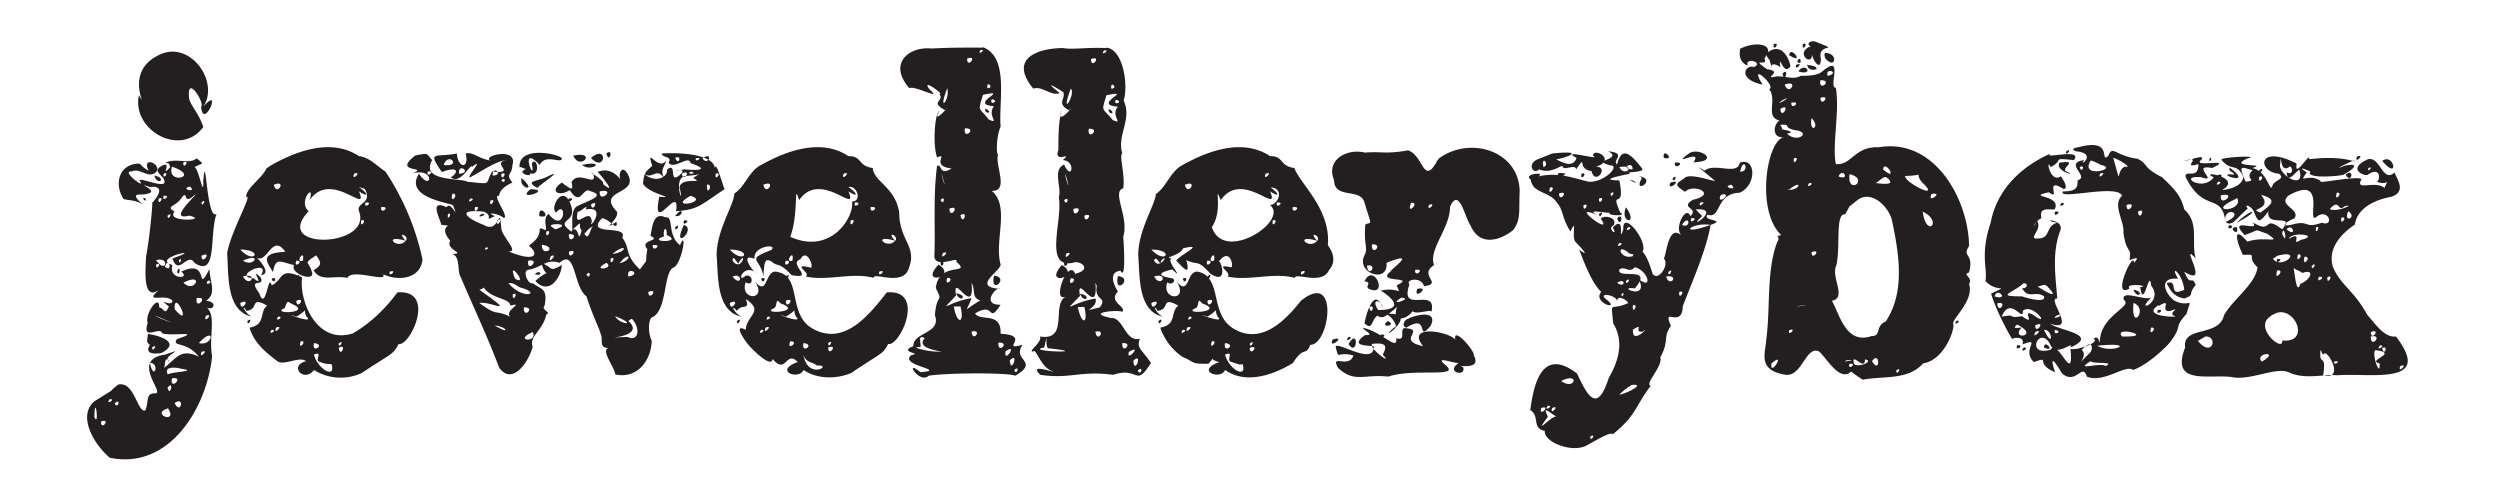 <svg xmlns="http://www.w3.org/2000/svg" width="566.9" height="113.4" fill="#231f20"><path d="M47.2 63.6c-1.2 1.4 1.6.5 0 0zm-.5 8c-.8 2.1 2-.7 0 0zm-1-13.6c0 2.4 2.6-1.3 0 0zm0-12.1c0 1.5 1.4-1.2 0 0zm0 33.9c-.8 2 2-.8 0 0zm-.6-2c3.3.8 3.8-4.2 0 0zm-.5-10.2c-.5 3 3-.5 0 0zm-1.5-25.3c-2.5.5 1.7 1.6 0 0zm-1.5 21.8c2.5 2.6 4.9-2.5 0 0zm0-27.3c-.3 2 1.7-.6 0 0zm-1 22.2c0 1.6 1-1 0 0zm0 3c-1.2.1.6-2.5 0 0zm-1 29.4c1.4 2.9 2.4-1.7 0 0zm0-21.3c4.3 5-.2-5 0 0zM39 85.8c-.6 3 3-.5 0 0zm0-48c-1.4 4.2 6.8 2.3 0 0zm-1 11.1c0 1.6 1.5-1.2 0 0zm0 39c.5 2.4 1.6-1.9 0 0zm0-3c1.6-.7 7-.7 3-1.3.2 0-4-1-3 1.2zm-.6-24.4c1.9 1.5.8-2.6 0 0zM41.1 45c-1.5 2-3.6 1.7-1.5 3-2.3 2.5 8.1 2 3.3.9-5.6 1.4 3.4-6.2 1-4.5-2.5 2.3-1.2-1.8-2.8.6zm-4-5.6c-.2 1.7 1.5-.7 0 0zm0 5c-.6 1.7 2-.2 0 0zm1 48.2c-4.2 1.3 2.4 3.7 0 0zM36 45c-.4 2.1 1.6-.6 0 0zM35.4 60c-.1 1.7 1.6-.7 0 0zm0-1c2.3 3.3 3.2-.9 0 0zm1 13.2c7 2.8-5-2.3 0 0zM35 39.8c3 .6.7 2.5 0 0zm-.5 39c0 1.5 1.5-1.2 0 0zm-.5 3.5c.9 4.4 2.3-.1 0 0zm-.5-6.6c3.1.5 7.4 2 3.2 4.3-1.8.4-4 .2-2.7-1.8-1.1-.6-.4-1.6-.5-2.5zM33 45c.5 1.3-1.4-.5 0 0zm3-32.5c7-3.6 13.9 6 10.1 11.7 4.5-5.2 0 5.6-.5 0 1-.6-3.4-7.8-2.7-1.8.3 1.5 2.2 3.3 3.2 6.4-5.1 7-16.3.7-14.6-7.2 2.6 4.2-3.9-5.1 4.5-9.1zm-10 79c.8 1.5 1.5-1.5 0 0zm-1.1-1c-1.2 1.5 1.6 0 0 0zm-2 5.1c0 2.3 2.4-.9 0 0zm-1.5-1c1.2 2.5.1-5.9 0 0zm16.1-57.7c2.6-1.2 5.3.5 7.1-1 1.8 1.5 1.5.9-.5 2 1 .3 2.1 7.4 2 3.2.6-8 .7 9.1 3 7.4-1.7 4.8.3 14.6-5 11.1-1.6-2.6-3.6 3.2-5-1 8.2-2.8-5.2-.1 0 1.5-1 3.4 4.3 3.2 2 1.5 6.7-3.2 3.1 5.6 6.4-.6.1 3.1 1.7 5.6-.8 7.2 3 .2 1.6 3-.6 1 3.4 1.6 1.1 6.8 2 11.6-1.2 11.6-9.6 25.8-23.2 23-3.6-3-7.4-9.5-3.5-12.8 6.4-4 2.1-1.2 5.4-3.8 3.7-.8 4.3 6.3 6.1 5.9 1-2-.1-4 2.4-3.9 2-.2-5.8-7.7 2.2-8.8 5.6-2-1.4.7 1 1.5-2-1.8 0 3-3 2.5 4-1.7 4.6-6 9.6-3.5-2.9-3.7-6.2-2.1-5-4 6.1-2-1.2-.6-3.3-1.3-.5-1.8-4.7 2-3.3-2.4-.8-1.9 2.7-6.8 2.6-3.5 1.2.2 1.2 2 2.2-.2-3-2.4.7.4.8-1.3-1.4-1.8-6.8.8-3-2.5-4 2.9-3-5.3-3-7.4.8-4 1.6-12.5 1.4-12.3 1.6-1.7 2.8-4-.5-3.6-3.9-1.2 2.4.9-.5 1.5-1.3.6-4.7-.7-1 2.6-1.7-1.3-3.7-1-4.5-1.4-2.2-3.4-1-8 3.6-8 .7.5.5.7 2.1 1.6-1.7-3.4 2.9-1.6 1.8.2-1.8 1.9-3.7-1-5.7 0-2.5-.2 3.7 4.4 1.8 2 .5-.7 7 2.5 5.5-.4-1-1.3-2.4-1.9-.2-3 2.2-1-.7 3 1.7.4l-.3-.8-.8-.2M92 54.6c-5.5-1.6-1.9 2.2 0 0 1-1.1-2.3-2.4 0 0zm-3.6 7c-.5 1.6 2-.6 0 0zm-2-14.6c-.1 1.9 2.4-.4 0 0zm-.5-7.1c2 2.1-2.6-1.9 0 0zm-3 6c-.6 1.7 2-.1 0 0zm-1 4.1c-.3 2.2 1.6-.6 0 0zm-1.6-10.6c-.7 2 2-.8 0 0zm-3.5 39.5c.4 2.5 2-1.3 0 0zm0-1c0 1.5 1.5-1.2 0 0zm-5.6 2.5c.7 3.2 5 5.7 4 2.2-.8-.1-1.6 0-3-.7-.6-.6 1-2.3-1-1.5zm0-2.6c-.6 2.6 2.8.3 0 0zm10.2-35.4c2.4 1.8 2 2.3 0 1 2.4 5.7-6.3-5.1-11.2 2 1.4-4.3-2.8.3-.2 2.5-8.6 9 14.6 8.2 11.4 0-.7-2 3.2-1.7 1.3-5.1h-.1zm-13.2 35c-.8 2.4 1.7-.3 0 0zm.5-18.3c.5-3-2 .7 0 0zm-1.5 3.6c1.5-1.3 0 1.6 0 0zm0-3.6c-.8 2 2 0 0 0zm0 9.1c0 2.3 2.4-1 0 0zm0 3.6c-4.2-1.4 4.5 2 2.3 0-1-2 .8-1.8-2.3 0zm-2.5-2c-3.8 1.5 6 1.3 1.9-.7-1.5-.6-1.2-1.3-2 .6zm-1.6 2c-1.1 1.5 1.6 0 0 0zm-.5 2.5c-.8 2 2-.8 0 0zm-.5-32.4c.6 2.8 3.1-1.3 0 0zm-.5 21.3c1.5-.8.5 1.7 0 0zm0 11.6c-1.1 1.5 1.6 0 0 0zm-5.5-2c1.5-1.2 0 1.6 0 0zm-1-10.1c1.6 2.8 3.5-1 0 0zm0-3.6c2.4 1.7 4.5-2 0 0zm-.6 9.6c0 2.4 2.7-1.3 0 0zm0-12.1c3.2 3.5 5.3 0 0 0zm7.1-19.2c6.1-3.4 13.7-6 19.8-2 2.5.3 4.2 2.4 6 3.5a58 58 0 0 1 8.4 19.9c-.4 4.5-5.5 5-8.9 3.4 1 2-7-1.4-8.1.8-3.3-.6-6 1-7.7-1.7 1.7-1.1 2-1.5.6-3.4-3.2 2.1-1.6 1.3-1 3.7 1 2.5-5.1.5-4-1.5-3-.6-4.2-2-4.8 1.6-1.2-2.1-3.4-4.3 2.8-4.6-3-4.3-4.1 2.8-6.5 1.3-.2-.2 3.8 3.6 1 4 2.3-4-6.8.4-1.7.7 2.9 2.4-1.2-2.9 1.6-.2 1.1 2.4-3.1-.2-.3 3.6 1.5 4.5 2-4.9 2.8-1.8 2.7-1.2 1.6-4.3 6.9-1.8-.7 5.5 3.4 15.3 11.5 12.7 4-2.3 7.5-5.7 10.1-9.3 9-.7 2.9 12.3.3 11.7-1.3 2.5-1.5 2-8.4 6.6a11.4 11.4 0 0 1-10.8-.7c-2.3 3-5.8-1-1.8-2-1.5-1.2-5 1.1-6.5 0-2.7-2-5.4-4.3-6.3-7.6 3.8-.7 2.1-3.6 4-5-4.1-2.2-1.7.8-4.7 1.2-1.2-2-.6.5 1.2 1.3-6-1.3-5.2-9.9-5.6-14.3.7-4.8 6-13.8 4.3-12.8 0-2.1 3.7-4.3 4.6-6.5l1.2-.8m100.7 2c-.4 2.1 1.7-.6 0 0zm-2 2.5c-.1 3.1 1.6-.4 0 0zm-1-6c1.3 2 2.6-1.7 0 0zm-1.5 0c-.4 1.2 2-.4 0 0zm-1 3c-1.8.6 1.6.7 0 0zM155.1 50c2-.3-.6 1.7 0 0zm1.5-5.6c-5.7 3.2 4.6 1.4 0 0zm-2-5c.4 2.2 2.4-1.3 0 0zm.5 11.6c3 1-3 6.2 0 0zm.5-11.1c-3.4.2-.2 8-1.5 2.6.3-2.5 6-.7 3.1-2.1 1.8-1.6 3.3-.9-1.6-.5zm-2.5 11.6c1.5-1.2 0 1.6 0 0zm0-2.5c2-2.7 2 .3 0 0zm0-13.2c.8 2 1.7-.8 0 0zm-2.5 17.8c-4.3 1.4 4.7 1.5.6-.3 0-2.6-1-1-.6.3zm-2.6 2c-.1 1.9 2.5-.4 0 0zm-1 10.6c.1 2.3 2.5-1 0 0zm3-31.4c8-.4 12.8 1.3 12 4 .2-3.2 1.4 1.8 2.3 4.1-5.7 3.8-6 4.6-11 5 1-6.8-5.7 6-3.8-3.3 4.4.4-2.5-.6-3.7-3 .3-2.3.3-2.4 2.1-4-1.5-4.7 1.3 1.4 3.2-1.2-.6 1.8-1.4 2.1-.5 4-1.8-2.6-2.5.4-4.6-1 2.6 2.2 5.4.9 5.3-1 2.3-1.7.3 3.3 2.7 1.4 2.9-2.4-3.6-.2 1.1-1.4 4.7.4 5-.2 1.5-1.4-.4-2-3.7 1.6-5-.1.9-1.6-1.3-1-1.5-2zm-7.5 27.9c3.3-.6-.6-2.5 0 0zm-2-3c3.1-.8 2.3-3 0 0zm-1 12c1 2 5.5 2.2 0 0zm-.6-14.1c3.8-.6 3-2.7 0 0zm3.6 15.2c4.7 4.2-9.4 3.9-.2 3.6 2.4 1.2 3.1-1.8 1-4.1a1.8 1.8 0 0 0-.8.5zm-4-14.2c-.4 2.2 1.6-.6 0 0zm-1-23.8c1.7-1.4.7 2.6 0 0zm0 24.8c-3.8 2 2.1 1.4 0 0zM136 43.4c-.3 3 4-.8 0 0zm-2 3c.4 2.1 2-1.5 0 0zm0-10.6c4-3.3 3.3 3.6 0 0zm-1 26.4c.6 1.6 1.3-1.2 0 0zm-.5-9.2c1.2 2 1.2-1.7 2.2-1.7-1 .2-1.5 1-2.2 1.7zm-.5-15.6c5.8-1.2 2.1 1.8 0 0zM131 48c-1 4.7 2.9-1.5 3.2 2.3-1 2.3 3.8-3.8-1.4-2.8.8-1.6-1.3.8-1.9.5zm-1 4c1.5-.3 1 3.6 1.9.2-1.1-1 .8-2.7-2-.2zm0-16.7c5.5-1.2 1.6 3.6 0 0zm-1 21.8c0 2.3 2.4-1 0 0zm0-4c-.2 2.7 2.7-.2 0 0zm0-8.1c2-.3-.7 1.6 0 0zm-3.1 7c4.5-1.4-2.4-1.5-.7-.5zm-1 6.1c-1.1 2.4 2-.9 0 0zm-1-5.6c-.3 2.2 1.6-.6 0 0zm-1 3c-.2 3 3.9.6 0 0zm-.6-6.5c-.3-3.2 3.3.8 0 0zm-1 13.2c1-1.3 2.2.5 0 0zm1.5-2.6c2.9 1.3 1.7 2.1 4.6.5-.2 3.1-3.1 6.9-6 3.6 3.9-3.4 2.4 0 1.4-4zm1.6-19.7c3.7-1.7-2.1 2-2.5 2.7-3.3-1.7.3-1.4 2.5-2.7zm-4.6 19.2c-.5 3 3-.5 0 0zm1 16.2c-4.6 2 1.3 2.5 0 0zm-.5-32.4c5.3.1-3.6 2.9 0 0zm-1.5 26.8c-.2 2.8 2.8-.1 0 0zm-.5-29.3c3.8 3.4-.8 2.3 0 0zm-.5-2.5c-.2-5 9-3 9.6-2 0 1.4-3.7-1.2-5 1.5-5-5.2-.8 5-1.8-.3 1-2 2.3 3-.5 2.2.8 1-3.3 0-.8-1-.6 0-1-.5-1.5-.4zm-1.5 28.8c-.3 2.2 1.6-.6 0 0zm.5-3.5c3.3 1.9-2.1-5 0 0zm-1.5 1c3.2 3.9 7.8 2.4 2.7 1-.9-.4-1.6-1.2-2.7-1zm-1.6-23.3c1 1.2 1-1.2 0 0zm0-1.5c-.2 2.1 1.7-.6 0 0zm-1 10.6c-.2 2.2 1.7-1.1 0 0zm-.5 23.8c3.7 2.3 2.7.2 0 0zm-.5-34c2.7 0 0-2.6 0 0zm-.5 5.7c-.4 2.1 1.7-.7 0 0zm-1 10.6c-1 1.1 1.5 0 0 0zm-1.5 9.6c9 6.4 2.6 2.5 0 3 4.7 3.5 3 1 8 3.6-4-1.3 3-4-1-3 0-1.7-4.3-1.5-6-4.1-.3.3-.7.4-1 .5zm.5-17.2c2 0-1.8 1.3 0 0zm-1.5-1.5c-.4 2.1 1.7-.6 0 0zm-1-2c-1.3 1.5 1.6 0 0 0zm-2.6-5.6c3.1-.2-.3-2.7 0 0zm-1.5 4.5c-.8 2.8 1.8 0 0 0zm-1 4.6c-.4 2.1 1.2-.4 0 0zm-1-11.1c4.1.6 1.2-3.2 0 0zM97 38.9c-.5 1.7 2-.3 0 0zm-3-3.6c3.4-.7 2.6-.5 4 1-2.8 5 6.6 4 7.9 4.9 6 .6 3.9.7 5.7-2.3 6 .6-.8-2 3.6-2.7-3 .4-5.5 2.4-8.6 4-1 .1 3.5-4.7.5-2.4-.5-.8-2.6 4.2-4.9 2.4 1.3-.6 2.5-2.8-2-1.2-3.5-5-1.3-3.2 3.4-4.2.2 3.4 2.9 3.6 2 0 1.7-.4 2.7 1.1 5.6 1.6-2.1-1 6.3-3.2 5 1-.1 2.5-1.7 1.9 0 4-2.3 1-3 2.2-3 3-1.9-.4 2.5 5 1 5-1.1-1-4.4-1.4-2-.4-2.8 1.4 0 0-2.5-1-7-.7-3.1 1.9 0 3 3.8 2.3 3.4-5.4 4 1 .5 2 4 5.2 1.6 5 5.9 2.5 7.2.8 4.6-1.3 4.3-2.9 1-4.8 3.8-3.5.4-.6-.7-2.6.7-3.7 3.7 4.8 4.3-3.5 1.7-.3-1.6-1 1.8-7.2 3.5-1.2 1 3.6-3.8 2.7-.2 5.4 1 .8-.5-4.4 1.4-5.6 2.5-1.3 6.7-2.4 3.2-3.4-2-1.3-2.2 3.8-4.8-.3-2.4 1.6-4.8.3-1.8-1.7 2.4 1.8 2.6 1.8 2.2-.1 1.6-2.9 6 1.5 4.9-2-2-1 3 1.8 2.2 2.4 3.8 3.1-1.2-2.9-1.2-2.7 3.1-1.3 5 1.4 5.4 2-1-1 .1-4.5 1.7-1 1.7 4.2-7.4 3.1-2.7 8 .6 1.8-4.1 4.7-.1 2.3.4 2.5-1.7-.8-3.3-.8-4 4.2 6.1 1.3 4.6 4.4 1.9 2.4.4 3.8 4 7.2 2.2-3 1-.8 1.7-4.6-2-2.2 3.4-1.8.7-3 .4-1.9.6-5.6 3.4-4.2 2-.4.3 4 3.3 6.3 1.6-3.8.6 3.6-1.3 5-2.5.6-1.5 9.6-4.9 11.3-.8 0-1.3 3.1-.2 5.4-.2 4.6-3.4 8.7-8.3 7.6 0-1.5-3.9-6.2-1-6-3 .2-1.6-1.8-2.3-3.2-.2-1-2-4.6-3.2-8.5-3-2.1-2.4-11-6.1-7.6-3.1-1-4 1.1-7.2 1.6-1.3.4.2 3.5 1.1 3 1.7 1.4 3.5 1 2.7 5.1-.9 1 1.6 1.5.4 2-.8 3.7-4 5-3.1 7.3-.8 3.2-4.5 9-7.6 4.8-2.7-7.2-6-14.1-9-21.2-.4-1.6 0-4-1.6-4.6 3.2-.1-1.7-1-.5-3-3.2-3.8 1.6-3.3-2-3.6-.6-2-2.7-5.8 1.2-4 .8-1.7 3 3.5 1.4-.5-2-.7-10.9-2-7.7-7.1 3 4.4 3.7-1.7-1.6 0 4.3-1.8-4.5 0 .6-4m109 19.2c-5.5-1.6-1.9 2.1 0 0 1-1.1-2.3-2.4 0 0zm-3.6 7c-.5 1.6 2-.6 0 0zm-2-14.6c-.1 1.9 2.4-.4 0 0zm-.5-7.1c2 2.1-2.6-1.9 0 0zm-3 6c-.6 1.7 2-.1 0 0zm-1 4.1c-.4 2.2 1.7-.6 0 0zm-1.6-10.6c-.7 2 2-.8 0 0zm-3.5 39.4c0 2.3 2.4-.9 0 0zm0-1c0 1.6 1.5-1.1 0 0zm-5.6 2.6c.9 6 7 2.2 3 2.5-.6-.8-2.5-.5-3-2.5zm0-2.6c-.6 2.6 2.8.3 0 0zm10.2-35.4c2.4 1.8 2 2.3 0 1 2.4 5.7-6.3-5.1-11.2 2-1.3-4.5 0 3-2 8.3 9.3 4.2 14.6-4.6 14-8 2.3 0 1.2-3.7-.8-3.3zm-13.2 35c-1 2.4 2.3 0 0 0zm.5-18.3c.5-3-2 .7 0 0zm-1.5 3.6c1.5-1.2 0 1.5 0 0zm0-3.6c-.8 2 2 0 0 0zm0 9.1c0 2.3 2.4-1 0 0zm0 3.6c-4.2-1.4 4.4 2 2.3 0-1-2 .8-1.8-2.3 0zm-2.5-2c-4 1.6 7 1 1.3-1-1.2-1.4-.7.2-1.3 1zm-1.6 2c-1.1 1.5 1.6 0 0 0zm-.5 2.5c-.8 2 2-.8 0 0zm-.5-32.4c.6 2.8 3.1-1.3 0 0zm-.5 21.3c1.5-.8.4 1.7 0 0zm0 11.6c-1.1 1.5 1.6 0 0 0zm-5.5-2c1.5-1.2 0 1.6 0 0zm-1-10.1c2 2.6 2.5-1 0 0zm0-3.6c2 2.8 3.4-2.6 1.5.3-.2 1.3-1.3-2.2-1.5-.3zm-.6 9.6c0 2.4 2.7-1.3 0 0zm0-12.1c3.2 3.5 5.3 0 0 0zm7.1-19.2c6.1-3.4 13.7-6 19.8-2 3.2 0 2 2.2 5.5 2.7.3 3.2 5 4.2 6 10 0 6.5 4.1 7.7 2.2 12.7-1.3 4.3-8 .8-8 2.2-5-1.3-10.5.8-15.4-.3 1.4-.7-3.4-3 .8-2.1 1.5 1-.4-4.8-2-1.8-3 1 3.6 4.6-2 3.6-3-3.2-3.1-1.8-4.4-3-1.5-.9-1.8-.5-2 3.3-.6-4.2-4.2-3.7 1.8-6 1.6-1.5-4.2-1-3.8 2-3.7-1.5 0 3.3.3 3.2-2.8-2.4-4.6 2.7-2.3.6 1.9-.3 1.7 2.7 0 1.5-1.5 4.2 5.2 4.3 2-.3 3.2 4 2.2-3 5.3-2 5.6 1.1 2 9.9 8.2 13 7.1 3.7 12.7-3.6 16.5-8.4 9-.7 2.9 12.4.3 11.7-1.3 2.5-1.5 1.9-8.4 6.6-3.4 1.4-7.7 1.4-10.8-.7-1 2.4-6.9.2-1.3-1.8-2.7-2.8-2.6 3-5.7-.7-.2 2-3.8-1.3-5.4-3.1-.9-1-3.7-5.1-.7-3.5.2-3.4 4.3-4.1 0-7 1.1 2.7-.9 1-2 2.7-1.5-1.8-.8.4 1 1.3-5.8-1.2-5.2-9.5-5.6-13.9 0-5.8 4-11.5 4-14 2.5-1.6 3.3-5.1 6.1-6.5zM230 83.9c.5 1.6 1.4-1.3 0 0zm-1-2.2c.2 3.5 2.2-2.2 0 0zm-1-2c-.4 3 3-2.2 0 0zm-1.6-2c-.2 2.8 2.8-.2 0 0zm-1-15.2c3.7.4-1 4.6 0 0zm-.5-40c-.7 1.6 2 .4 0 0zm-1-2.5c1.7 0-.3-2 0 0zm-.5 4.6c2.1 1-.2 1.5 0 0zm-1-13.3c-1.2 1.5 1.5 0 0 0zm.5 10.2c-1.2 4-1 2.6 1.3 5.6 2.7 1.2-.5-1 1.2-3-6.1-.5 4.1-4-2.5-2.6zm-2.6 53.7c.3 2.7 2.6-.7 0 0zm-1-61.9c0 2.5 2.6-1 0 0zm-.5 15.8c-.5 2.9 3-.1 0 0zm-1 19.7c.4 2.6 2-1.2 0 0zm-1 17.7c2.9.5 1 2.4 0 0zm-.5 3c.6 4 2.5 4.1 1.5 0h-1zm-1-22.2c0 2.7 2.7-1 0 0zm-.5 15.7c-.8 2.4 2 0 0 0zm5.5 1c.8 8.4-4.5-2.7-3.5 3-4.2 4.5-2 1.5 3.5.6-1.1 3.3-2.3 3.1 2 .5-2.1-.6-1-2.2-2-4zm-5.5-44c-2.3 5.9.7 2.7 0 0zm-1 37.4c-.8 2 2-.8 0 0zm-.5 2c1.5-.3-.1 2 0 0zm0-14.1c.6 1.7 1.3-1.2 0 0zm.5-4.6c1.3 4.2-1.1-4.5 0 0zm-1 19.3c4.6 2.7-4.6 5 0 0zm-4.1 18.7c-2.3-.1.2.7 3 1 6 .2-4.9 0-2-3-1.8-1-.7 1.3-1 2zm14.2-68c6 2.3 3.5 12.4 4 18-1 2.2-1 6.3-.6 6.3-.7 2.7 2.6 8.3-1.4 8.3 4.2 3.5.5 11.3 2 16.7 0 1.5-6.7 5.1-.1 5.5-.8-.7-4.5 3.7.1 3.6-3 4.6-1.2-.9-5.8 2 1.4 1.9 6-.5 5.8 4.6 7.2.3-.4 3.9 5 2.5-2.6 3.5 4 3.7-1.7 7-1.4-.7-15-.7-19.6 0-2.2 2-5.7-4-1.9-.8 6.6-.5-5.2-1.5-2-3.9 2.7-.4-3.2-.6.4-2-.1-3.2 6.4-2.8 4.9-7 .4-5.4 2-2.5.2-6.2.7-6.3 8.4-2.7 4.6-6 1-1.4-5.4 2.1-4.9-1.7.2-6.7-.3-13.7.6-20 1.2-.4.4 2.4 3.3.6-5-.5-.6-3.7-3.3-2.5-1-2.6-.6-9.8.5-10.6-2.1 4 3.6-2.6 1.3-.1-3.6-2 0-2-1.3-3.7 1.5.4-4.4-3.9-2.2-1 3.1 2.7-3.3-1-4.6-.3-4.9-5.6-.1-9.5 5-9 4.5-.2 5.4-.2 11.7-.2zM258 84c.6 1.6 1.5-1.3 0 0zm-1-2.2c.2 3.5 2.3-2.2 0 0zm-1-2c-.8 2.6 3.3-2 0 0zm-1.5-2c-.2 2.8 2.7-.2 0 0zm-1-15.2c3.7.4-1 4.6 0 0zm-.5-40c-.7 1.6 2 .4 0 0zm-1-2.5c1.7 0-.3-2 0 0zm-.6 4.6c2 1-.1 1.6 0 0zm-1-13.3c-1.2 1.5 1.6 0 0 0zm.5 10.2c-1.2 4-1 2.6 1.4 5.6 2.7 1.2-.6-1 1.2-3-6.2-.5 4.1-4-2.6-2.6zm-2.5 53.6c.3 2.8 2.6-.6 0 0zm-1-61.8c0 2.5 2.6-1 0 0zm-.5 15.8c-.5 2.9 2.9-.1 0 0zm-1 19.7c0 2.3 2.4-.9 0 0zm-1 17.7c2.9.5.9 2.4 0 0zm-.5 3c.8 4 2.4 4.1 1.5 0h-1.1zm-1-22.2c0 2.7 2.7-1 0 0zm-.6 15.7c-.8 2.4 2 0 0 0zm5.6 1c.7 8.4-4.5-2.7-3.5 3-4.3 4.5-2 1.5 3.5.6.8 2.2-4.2 3.3 1 2 1.8-2.5-1.3-1.4-.7-4.8a4.2 4.2 0 0 0-.3-.8zm-5.6-44c-2.6 7.1 1.3 1.2 0 0zm-1 37.4c-.8 2 2-.8 0 0zm-.5 2c1.7-.1-.2 1.8 0 0zm0-14.1c.6 1.7 1.4-1.2 0 0zm.5-4.6c1.4 4.2-1-4.5 0 0zm-1 19.3c4.6 2.7-4.5 5 0 0zm-4 18.7c-5.1.9 11.7 1.4 1.2.2-1.4.3-.1-5.2-1.2-.2zm14.1-68c3.8.4 5 8.5 3.9 12 2 4.3-1.6 7.8-.3 12-.8.2.7 5.1.2 7.9-2.7.8 1.4 6.5 0 11 .2 2.4.6 10-.6 7.7-4 .4.3 6-.6 4.7-2.3 2.4 2 3.4 1 4.6-1.2-.5-8.5.2-2.6 1.4 2.9-.2 3.2 5.6 6.6 4.7-.9 2.1.4 2.4 2.5 5.5-3.7 5.8-2.6.7-8.6 2.7-7.4-1-9.7 1-16.5 0-3-2.9 3.9-.2 2.8-.8-2.7-.8-3.8-5.4-4.4-4.5-1.5.2 2.2-2.2 1.5-3.4 6.8 1.1 2.4-7.5 6-9.1-3.6 1.8.5-9 2-5.1 4.2-1.1.9-3.2-.5-2.5-6.7 1.3-2.3-9.4-3.2-14.9.7-2.2-1.5-6.2 1.2-7.4 1.7 4 2.8-.8-.3-1 2.5-2.2-2.2 1-1-2.3 0-3.1 0-6.4.8-9.3-1.7 4.7 3.5-1.7 1.6.3-3-1.6-.6-2.6-1.3-4.1-2-1.3-4.6-2.8-.8.2-2 .8-3.9-1.7-6-1-5.8-7.1 1.5-9.2 6.8-9.2 2 .4 5.1-.2 9.8 0z"/><path d="M298.7 54.6c-5.5-1.6-1.9 2.2 0 0 1-1.1-2.3-2.4 0 0zm-3.6 7c-.6 1.7 2-.7 0 0zm-2-14.6c-.1 1.9 2.4-.4 0 0zm-.5-7.1c2.3 2.4-3.2-1.8 0 0zm-3 6c-.6 1.7 2-.1 0 0zm-1 4.1c-.3 2.2 1.6-.6 0 0zM287 39.4c-.8 2 2-.8 0 0zm-3.6 39.5c0 2.2 2.4-1 0 0zm0-1c0 1.5 1.5-1.2 0 0zm-5.6 2.5c.7 3.2 5 5.7 4 2.2-.9.2-1.4-.2-2.8-.6-.9-.6.9-2.4-1.2-1.6zm0-2.6c-.6 2.6 2.8.3 0 0zm10.2-35.4c2.4 1.8 2 2.3 0 1 2.4 5.7-6.3-5.1-11.2 2-1.7-4.3.7 2.2-2 6.1 2.7 8.3 17.6-1.4 13.2-5 2.1-.2 3.2-4 0-4zm-13.2 35c-.8 2.4 1.7-.3 0 0zm.5-18.3c.5-3-2 .7 0 0zm-1.5 3.6c1.5-1.3 0 1.6 0 0zm0-3.6c-.8 2 2 0 0 0zm0 9.1c0 2.3 2.4-1 0 0zm0 3.6c-4.2-1.4 4.5 2 2.3 0-1-2 .7-1.8-2.3 0zm-2.5-2c-4 1.6 7 1 1.3-1-1.2-1.5-.6.2-1.3 1zm-1.6 2c-1.1 1.5 1.6 0 0 0zm-.5 2.5c-.8 2 2-.8 0 0zm-.5-32.4c.6 2.8 3.1-1.3 0 0zm-.5 21.3c1.5-.8.5 1.7 0 0zm0 11.6c-1.1 1.5 1.6 0 0 0zm-5.5-2c1.5-1.2 0 1.6 0 0zm-1-10.1c1.6 2.8 3.5-1 0 0zm0-3.6c1.3 2.3 3.6-2 1.6 0-.2 1.8-1-1.6-1.6 0zm-.6 9.6c0 2.4 2.7-1.3 0 0zm0-12.1c3.2 3.5 5.3 0 0 0zm7.1-19.2c6.1-3.4 13.7-6 19.8-2 3.2 0 2 2.2 5.5 2.7 1.3 3.6 8.3 9.3 7.6 17.5.4.6 2.4 3.2.3 5.6-1.6 3.6-7.6.5-7.8 1.8-5-1.3-10.4.8-15.3-.3 1.4-.7-3.4-3 .8-2.1.8.3-.1-4.8-2.7-1.3.6 0 2.1 5.5-2 2.7-3-3.3-2.5-1.7-5.4-3 1.2 4.3-1.3 1-2.3.1 1-1.4 6.8-4 1.6-2.8-.8 1.8-4.9 2.1-2.5 2.3-1.8.2 3.3 5.5 0 2.5-4.4 1-2 1.7 0 2 1.1.4-.1 1.8-1.1.9-1.5 4.2 5.2 4.4 2-.3 3.2 4 2.2-3 5.3-2 5.4 1.6 2 10.1 8.4 13.2 6 3 11.2-2.4 14.6-6.7 8.8-7.1 6.5 10.1 2.1 10-1 2.7-1.4.1-3.9 4.1-4.2 2.6-10.6 5-15.4 1.6-1 2.4-6.9.2-1.3-1.8-3-.7-.5-1.6-2.5.4-4.1 0-2.7-.2-5.9-1.6a13.3 13.3 0 0 1-5-6.6c3.9-.7 2.2-3.6 4.1-5-4.1-2.2-1.7.8-4.7 1.2-1.2-2-.6.5 1.2 1.3-5.8-1.2-5.2-9.5-5.6-13.9 0-5.8 3.9-11.5 4-13.9 2.5-1.7 3.3-5.2 6.1-6.6m55.8 9.1c-.5 1.8 2-.8 0 0zm-2.6 19c3.2-.7-1.1 2.8 0 0zm-.5-4.3c-.2 2 2.5-.4 0 0zM320 46c-1.3 3.1 2.2-.2 0 0zm-.6 26.2c2.3-1 6.7-1.8 5 1.7-3.4 4 0-3-5.5.4-1.2-.3-.4-2 .5-2zm-1.6-4.7c-3.6 2.2 3 .1 0 0zm-3.6 3.7c8.9-.7-3 7.4 2 3 1 .2-.5-2.6-2-3zm.5 1.6c2.4 1.1-2.2 1.7 0 0zm-1.6 3.1c2.1-.3-.6 1.7 0 0zm-2 2.1c-.6 1.2 5 5 2.5 2.5.2-1 2-3.1-2.6-2.5zm0-22.6c-.2 3 2.8-.1 0 0zm-.6 14.2c.3 2.3 1.6-.7 0 0zm-.5-9.4c.1 3 2.7-.3 0 0zm-.6 3.6c2.1-4.5 5.6 3.7 1 1.7-1-.6.9-1.5-1-1.7zM305.8 78c2.4-4 2 3.2 0 0zm0-1.6c1.6 0-1.3 1.6 0 0zM326.2 36c7.1-5.3 18.2-1.8 18.4 7.3-.2 4.9.3 6.5-1.5 8.9-3 2.4-7.6 3.7-9.6-1-1.3-1.7-2.6-9-4.7-4.3.1 4.7-5 9.8-3.6 13.2-3.7 2.4 2.2 4.2-2.3 4.8-.5-2.2-4.3-1.6-3.3-.4-2.4 7 6.3.3 5 6.2-.3-.9-6 2-4.1-2.1 1.4 2.8-5.5 6-3.7 1-3 2.6-3.3 2.6-4.5 2-1.4 1-1 3.5-2.9 1.7.6-3 2.4-8.3 4.2-3.3-.3-2.1-2.9-2.5-1.1.3 6.4 0 2.9-3 .6-4.4 4.1-.9 4.7 1.4 3.6-1.2 4.7-2.2-4.8-.4-1.4-3.1.2-.7 6.4-4.9-.9-2 .5 4.8-7 2.4-5-1.7.9-1.7-.2-2 .2-7 1.5-.7 1.5.7-.2-5-1-3.4-6.8-.6-6.9-5.1-1.9-4.6 3-7.2 7-6.2 4.1-.3 4.5.4 9.8-.5 3.6 1.2 3.4 8.3 6.7 2.2l.2-.2zM309 74.3c4.5 1 8 5.5 7.6 2.4 2.4.7.7-1.9 1.8-2.3 5.3.3-2.1 2.7 4.3 4.1-4-5 5.7-3.4 7.3-1.5-.6-3.2 4.5 2.6 4.2 3.6 2 3.7-4.6 1.8-2.4 2.7.7 2.3-4.2 1.1-1-1-1 .2-5.8-1.8-3 .5 3.6 3-7 .6-13 2.6-5.5-.6-7.7 1.5-11.4-2-1.8-3.3 2.5.3 3.5-2.8-3.9-1-3.2 1.2-4-1.8-.5-2 8.9 4.5 8.6-.3-2.4-.2-5.1-.2-2-2.5 2.3 0 .2-.7-.5-1.7zm-6.8 2.7c3.4-1.1-1.2 2.5 0 0zm92.4-38.1c2.3.2.8-3.8 0 0zm-2 3c-2.5.4 1.7 1.6 0 0zm-2.5 2.5c-.8 2.3 3-.7.3-.3l-.3.3zm-4.6 1.6c-.6 1.6 2-.8 0 0zm.5 3c-4.2 3.8 5-2-1.5-1.5l1.5 1.5zm-2.5.5c-.6 1.7 2-.3 0 0zm-.5-14.7c2.2-1.6 7.4 1.8 1 2 2.4-3.3-5.6 1.3-1-2zM381.4 51c2.1 1 1.8-2.7 0 0zm-.6 15.2c-.3 2.2 1.7-.6 0 0zm-1-29.3c2.8-.4-.3 2 0 0zm-.5 3.5c1.5-1.2 0 1.6 0 0zm-.5 1c3.3-1-1.1 2.4 0 0zm-.5 20.3c0 1.6 1.5-1.3 0 0zm-.5 1c.8 2.7 3.2-.5 0 0zm-.5-26.9c-.5-2.6 2.8.7 0 0zm-6 4.1c5.1.6-1.3 4.5 1 .5-.3-.4-.7-.5-1-.5zm-1 35c-.2 3.5 4.2-1.4 2.2.3-2.3.3.6-2.2-2.3-.4zm0-5.7c-.4 2.5 1.5-.3 0 0zm-.6-28.3c2.5 1.3.5-.3 0 0zm-.5 10.6c-1.2 1.5 1.6 0 0 0zm1-13.1c.1-2.2-3 0 0 0zm-1.5 25.3c0 1.5 1.5-1.2 0 0zm0-16.7c3 4.2-1.5 3.6 0 0zm-1 19.7c0 1.5 1-1 0 0zm-.5 22.8c2.1-.4 6-2.6 2.8-2.2a12.7 12.7 0 0 0-2.8 2.2zm0-51.6c1.3 2.5 4-.7 0 0zm0 17.2c-1.2 1.5 1.6 0 0 0zm-.5 9c1.8 1.5 2.1-1.3 0 0zm0-14.6c1.6-1.7.9 2.6 0 0zm.5 11.6c-.7 2.4 8-1 3.5 4.3-4.6-.6 3.4 3 .9-2.1 3.3 2.6 2.1-2-.9-2.7-1.3 1.5-2.2-.4-3.5.5zm-2-17.2c0 1.6 1.5-1.1 0 0zm-2.6 4.6c1.5-1.2 0 1.6 0 0zm0-3.5c-.2 2 1.7-.6 0 0zm-2 54c0 1.6 1.5-1 0 0zm-1.5-52.5c-.3 2.1 1.7-.6 0 0zm-.5-7.1c1.7-.6-.3 2.1 0 0zm-4.6 47c3.2 2.3 4.3-2.2 0 0zm-.5-42.5c.1 2.3 2.5-1 0 0zm1.5-4.5c-1.3 1.5-3.2-.8 0 0zm-3 53.1c-.8 2 2-.8 0 0zm-.5-50c-.8 2.4 1.7-.3 0 0zM351 92c-1.2 1.5 1.6 0 0 0zm-1-54.1c1.6-.6-.6-2.9 0 0zm-.5 54.6c-.7 2.3 2.4-.7 0 0zm1.5 2c-3.4 4.6.4.1 1.9-.1-1.1-.4-3.4-2.9-1.9.1zm1-59.7c8-.8 3.2 1 .5 1.4-.4-1 3.9 2.9 5-.4-4.2-2.2 6.2.8 3.7-.5.2-2 5.5 1 .7 2.5 3.1 0-.2 4.4-1 1-3.6-.5-.8-4.1-3.5-.4-.2-1.4-3 .6-3.1-.8-1 .3-2.9 1.8-5.3.8-1.3 1.4-3-1.4 0-2.4l3-1.2zm12.7-.5c4.4.5.7 2 2 3 1.1-4.7 3.5-1.8 5.5.7 1.4 1.3-4.3.8-2.5 1.4-1.8.3-7.6 1.5-2.5 1.5 1.5 7.4-2.3 1.5.2 7.3 1.9 1-3.9.6-2.1 0 0 .4-6.8-1.2-2.7.8-7.8-3.7 3.6 5.1.4.6.5-.9 3.9-.4 2.9 1.5-1.7.7 1.2 2.8-.2.5 3.2-3.3 1 4.3 2.4.4-.3-5.9 9.4 7.7 1.4 5.5-3.2-2.8-2.3 1.5.7.6 2.8-5.2 4.9 6.4 4.7 4 .8 1.8 3.8-1.8 2.4-3.5.6-.9 1-7.9 4-5.2-1.8-1.7 1.1-7 2-4.4 2.1-1.9-2.6-1.8.6-3.7 5.7-1.3.1-3.8-1.8-1.8-2.9-1.9-1.8-1.8.1-3.3 1.8-1 8.2 1.7 6.3.5-.5-.5-5.3-4.3-2-2 2.4-1.9 7.5 1.2 8-1.8 3.6-1.4 4 5 0 6.8-5.6.2-4.1 6-7.3 5-1.3 1.5 4.5 1 .7 2.3-4.6-.7-7.6 2.7 0 0-1 5.6-3.7 11.7-6.3 18.4-.2 5.4-4.8-.2-2.7 4.5-1.9 2.6-.3 3.3-2.4 7.1.6 2.1-3.6 6-2.2 6.5-3.7 4.9-3.1 6.5-8.6 11-.3-.7-3.2 1-5.7 2.4-3.3 2-10-.6-9.7-3.2-3-.5-1.1-3.5-3.3-4.7.7-5 2.3-14.7 10.6-8.3 2.3 4.8 4.5 9.4 7.2 1 2.3-4 3.5-8.3 1-12.4-.5-5.5-.7-2.7 3.2-4.5 1 .1-2.1-2.4-2.3-.6-.5-1.5-4.7-1.9-2.3-.2 3.1 2.6-3.4.6-1.3-1.8-2.1-2-3.7-6.2-5-9.6 3.2 2.4-.7-1.6-.8-1.7-1.1-1.1.5-5.9-1.2-2.4-2-3.2-1.5-4.7-3-6.5-1.9-2.8-5.5-2-6-5.3-1.9-1.3 3.7-1.8 1.7-.7 4.5-1 7.7.3 11.4 1.2 3.5.3 7.3-3.7 5-3.7-4.8-1.2 3-1.3-.5-3.2zm79 38.4c1.5 0-1.2 1.5 0 0zM438 44c-1.2 2.4 3-.6 0 0zm-2 4c.8 6.2 4.7 2.2 0 0zm-4-8c.2 1.6 8.4 5.6 3.8 1.3-2-2.5 1.3-1.5-3.9-1.4zm-2 44c0 1.6 1.5-1.1 0 0zM427 38.4c3.7 3.2.4-2.5 0 0zm-2.5 43.5c1.9 3.2 1.8-2.6 0 0zm-.5-40.4c-2.1-.8 7.1 1.5 4-1.1-1.1-1.1-2.5 2.2-4 1zm-3.6 41c.8 1 4.8-.6 2.5-1 0 2.9-3.2-2-2.5 1zm-1-43c-.6 5 4.7 1.1 0 0zm0 43c-.6 1.7 2-.2 0 0zm-2.5-42.5c2.7 1.1 1-2.2 0 0zm1.5 42c-7 1 5.3-.7.3-.3l-.2.1zm0-33.4c-2.3-.3-1 7.4-2 11.6-1.3 2.7 2.5 7.3-1 8 1.8 3.2 3.2 10 9 8 2.3 0 .7-2.2 3.2-3.3 4.5-6.7 3-15.5 1.4-23-.7-3-4.8-7.2-8.1-4.3l-1.5 1.2zm-4-31.4c3-.6-.5-2.2 0 0zm-.6-5.2c2.9 0 2.4 3 1 2-.6-.3-1.3-1-1-2zm-1 10.2c.1 2.3 2.5-.9 0 0zm0-4c-.5 2.8 3-.1 0 0zm-2 39c0 2.2 2.4-1 0 0zm0-30.4c-.7 3.6 2.2 2.2 0 0zm-.5 14.7c-1.2 1.5 1.6 0 0 0zm-.5-26.8c4.7.6.2 2.2 0 0zm-1-4.7c1.6-.6-.3 2.1 0 0zm3-.5c6 2.4.2 0 1.1 3.8 0 3.1-1.9.3-2-1 0 3-4-.4-.3-1.8-1.3-.6.2-1.5 1.2-1zm-4 6.7c1.6-2.4 3.7 1.1 0 0zm.5-2c-1.7.4.2-2.1 0 0zm-1 .5c2-.8-.5 1.7 0 0zm1 54.6c-3.3.7 4-.6 0 0zm-1.5-33.4c-.4 2.2 1.6-.6 0 0zm-.6-12.6c-.1 1.9 2.5-.5 0 0zm-.5-10.8c.3-2.4 3.7 2.4 0 0zm0 62.4c-.4 1.7 2-.8 0 0zm-.5-32c2.6.8 4-2.6.6 0zm-.5-23.7c1 2.8 3.3-1.3 0 0zm-.5-2.5c1.6-1.7.5 2.5 0 0zm-.5 8c.2 2.7 2.6-1.6 0 0zm.5 4.6c-4.4-.5 4.6.4 1 1 2.4 2.3 5.8-.4 1.7-.8-3-.8-.3-1.3-3.2-1.2l.5 1zm0-6.6c-2.6 2 3.2-1.5 0 0zm-2-12.7c1.7-.6-.3 2.1 0 0zm-.5 72.4c-.5 3.4 3.5-3 0 0zm-1-70.4c3.2-2.6 5 1.2 5.3 3-1.6 2.6-2.7-3.5-2.3.2-3.5-2.2-1 2.6-2.5-1.7-.4-.4-.7-.8-.5-1.5zm-6-1c3.7-1.8 8.1-.9 5.4 2.2 1 2.2-3.5-.4.6 2.5 4.1.5-1.6 2.4 2.3 1.6 2 0 3.8.8 5.3-.1 5 0 4.5-1 6-1.8 3.4-2.3.3 4.6 2 4.5.9 5.5-.9 13 0 17.3 3.5.4 4.3-4.1 9.7-3.8 12.8-2.2 20.4 12 20.5 22.4-1.7 2.6 1.2 1.5 0 6-1.7.5 1 1 0 2.6 1.2 3.7-3.8 7.8-3.6 9 .5 1-1.9 8.2-6.8 9-3.5 3.9-9.1 2.8-13.7 3.7-1.8-1.1-5.8-4.2-2.5-2-2.6 2.8-5.6-2.8-7.4-4.4-3-1.4-3.8 5.6-7.5 5.3-6.5-1-4.7-4.7-4.5-7.9 1-7.3 0-15.7 2.5-22.2 1-1.6-1-1.1.9-1.6-5.9-5.6-3.2-22 .8-22.2-4 .6-2-5.6.6-3.6-6 0-2-4.2-4.1-7.3 1.7-.6-5-6.6-1.5-1-6-1.3-3.8-4.7-2-4 2.4-1-2.1-2.4-1.4-.3-1.7-.8-2-2-1.7-3.9m101.8 54.9c.8 1.3-1.8.7 0 0zm-7.1 4.4c2-.3-.6 1.6 0 0zm0-1c-3.7 2.5 4.4 2.7 4 2.4-2.2-.5 1.7-2.3-1.1-1.2-2.7.4.4-2.8-2.2-1.4-.2.1-.4.4-.7.1zm-1.5 5c-.8 2.4 1.7-.2 0 0zm-3-26.3c.3 2.5 2-1.2 0 0zm-1 17.7c2.8.5.8 2.3 0 0zm0 3c-.7 6.8 3.5 1.3 0 0zm-1.6-22.2c0 2.6 2.7-1 0 0zm-1 29.8c8.2.2-2.2-2.6 0 0zm-2-40.5c2.1 7.3.4 3 2.6 2 2.2.4-2-2-2.6-2zm-3 3.6c-.6 1.7 1.9-.8 0 0zm-.6 39c3.2 2 9.6-1 0 0zm-1.5-42c-2.7 4.2 6.6 1.9 2.3 1-.7-.4-1.5-.8-2.3-1zm0 45.5c-4 2.4 1.9.2 3.4 1.1 2.3-1.1-3-.4-3.4-1.1zm-2.5-44c.4 1.7 1.4-.8 0 0zm.5 41.5c2 1.7-4 6.3 1.9.5.6-.7.7-3.4-2-.5zm-3.6-45c1.5-1.3 0 1.5 0 0zm-1 11.6c1.6 0-1.2 1.5 0 0zm-.5-9.1c4.8-.7 0 1.3 1.6 2 2.8 1.2-2.7 0-1.6-2zm0 34.9c.8-1.4-2.8 1 0 0zm-1 3c-.6 1.5 2 .4 0 0zm0-26.8c2-.3-.6 1.7 0 0zm-2.5 26.8c2.2 4.7 2-.2 0 0zm0 4c0-2.1 2.8 1.3 0 0zm-2-5c0 2.3 2.6-1.3 0 0zm0 1.5c-1 2.1 2.3-1.1 0 0zm-.6-11.1c3 2.1 6.5 4 3.3.7-1.1-1-2 1.1-3.3-.7zm-2 14.6c1.6 0-1.2 1.6 0 0zm-1.5-.5c2-.2-.6 1.7 0 0zm1-4c-2.7 2.9 4.4 2-1-.7-1.4 1.2.4.6 1 .7zm.5-10.1c-2.5 2.3-6.6 3-.4 3 .8.3 5.5 1.7 5 0-1.9-1.4-3.8.8-5-2 .6.6 1.9-.8.4-1zm-5 7.6c4-.7.7.5 4.6-.1 3.5 2.5-.3-1.7 2.4-.4 4.6 3.4-.1-2.8-2.2-.8.1 2.8-2.8-3.6-4.8 1.3zm-1-3c.2 2.7 2.5-.7 0 0zm-.6-1.6c3.4 1.1.6-2.3 0 0zm19.3-33.9c7.9-2 4.3 4 6.5 2 .9-2.5 1.7.1 6.6.7 2.5 1.2 1 1.9 5.6 4.2 2.2 2.2 4.2 3.8 5 7.3 3.5 3.1 1.5 7.4 2.6 11.1-4-4.3 3.6 7-2.6 3 1.5 3.7 1.6.6 2.6 3-2 2.4 0 2.1-2.6 3.1-2.4-.5-3-1.6-4-3.5 3-1 0 3.4 4 1.5-.4-3.8-3.5-6-1.4-2.5-4.6-.4-3 3.4-.8 5 3.8 1.8 4-1.5 2.7 3-3 3.3-.8 2.4-3.5 6.1-.4.7-4.8 5.2-8.6 6.6-1.7-1.4-6.6 3.1-10.5 1.5-1-3.3-2.4 2-5.6-.7-1.6-2.7-3-4.6-1.6-.3-4.8-2-.8-3.7-4.8-2.3-3-2.8 2-5.7-2.6-4 .8-2.2-3-1.4-2.2-1.1 0 .3-3.6-6-4.9-10.4 4.5-2.3 1.3 0-1.3-2.9.6-2.5-1.3-5.8 1.2-13.2 1.4-7.4 6.7-12.6 13.6-15.7-2.2 1.5 7.4-1.4 5.3 1.5-5.5-.5-1.9-.2-5.3 1.6-1.2-2.5-.1 4 2.4 2-.5-.2 2 2.5.6 3-4.7-3-.5 2.9-3.4.7-5.5 1.2 3.1.5 1.3 3.9-1.9 0-3.5-.4-3 2-1.7.6-2.1 3.2-1 .5 1.5 2.3-3 4.6 1 4 2-.5 1.1-2.8 3.6-3.5-4.6-.8 2-1 .6 2-1.8 5-1 10-.6 15.2-2.6-.3 4.7 7.8-1.6 5.7 2 1.6 11.3 2.4 4.6 5.4.9-1.8-3.1 2.3-4.5-.5-2.4-5-6 2.7 0 1 1.6-2.8 5.3 8.4 4.5-.2 1.2.5 7-1.5 5.2-2.3 1.8-1.3 1 3 1.6-.6 1-5 7.3-6.8 5.3-8.2-.7-2.4 4.6.2 6.2-.5-4 3.8 3 1 0-2.7-.4-4.4-1.7 5.8-2.5.3 2.7-.3-3.7-1-2.4.3-4.3 2.6 1-8.9 1-5.8 2-2.2-1.3-.2-1-.8.5-2.9-.7-1.1-1.4-6 .3-2.6-2.6-6.4-.3-8.4-1-2.8-14.8 1.1-13.4-1 2.8 0 3.4-.7 3.3-2.5 2.9-.9-3.3-3.9 1.5-4.6-1.6 1.9 3.4-1.5-1.9-2-1.5-.7.3-.8.9-1M544.3 83c-.8 2 2.1-.8 0 0zm-4.1-4.1c.3 2.2 1.6-.7 0 0zm0-42.4c2.6-2 4 4.7 0 0zm-.5 41.8c-1.3 1.6 1.6 0 0 0zm-1.6 6.2c1.6-1.2 0 1.7 0 0zm.5-5.1c-.8 1.1 1.2 6.5 1 3-3.2-.7 4.7-2.3-1-3zm-1-3.1c-.1 3 3-.6 0 0zm0-1c0 2.3 2.5-1 0 0zm-.5-37.2c-.6 1.4 1.4-.6 0 0zm-2.6-2.6c2-.8-.8 2 0 0zm-2 12.4c-1.3 2.8 2.2 1.5 0 0zm-.6-8.3c2.1-1.7 1.3 2.4 0 0zm-1 9.8c-.3 2.2 1.7-.6 0 0zm-1-5.7c-.8 2.5 1.7-.2 0 0zm-.6 38.3c-.3 1.2 2-.4 0 0zm-1-34.6c1.5.9 6.3-1.4 3.3-.6-1.5 1.5-1-2-3.3.6zm-.5 15.4c-.4 2.2 1.7-.6 0 0zm-1.6 16.6c-.4 4 1.4.3.6 5.7 4.7 1.2 1.5-5.1.3-5-.6.8-.5-.4-.9-.7zm1.6-27.4c-5.4 2.4 3.5-1.6 0 0zm-2 10.8c-.7 1.8 2-.3 0 0zm-.6-11.3c-.4 2.2 1.3-.4 0 0zm-1 8.8c0 1.6 1.5-1.3 0 0zm-1.6-2.1c-.8 2.8 1.9 0 0 0zm-1.5-.5c-.8 2.5 1.7-.2 0 0zm-1 3c.3 1.8.7 6.2 1.5 3.7 2.7-1.2 3.2-3.5.5-2.5-.7-.5-1.4-.7-2-1.1zm-1-6.6c3.4-1.9.1 2 2.6.3 4.6-1-1.8-2-2.7-.3zm-.6-2.1c2.4 2 1.4-1.6 0 0zm-1 1c1.4 3.3.4-2.7 0 0zm1.5-8.7c-2.7 2.3 2.7 3 1.3 5.2-1 .4-4 2-.8 1.5 4.3-1.3 2.8 1 7-.5 2.9 1 1.6-3.2-1-1.5-3 2.7 2.7-9.8-6.5-4.7zm-2.6 14.4c1.8-.1-.7 1.6 0 0zm0 2.6c-1 2.9 2-.2 0 0zm.6-23.8c0 2.4 5.8 5.7 4.4 1-1 .5-2.6 3.3-2.9.6 1.6.7 1.4-1 .8-1.4-2.7 2.3-1.8-4.7-2.3-.2zm-1.6 21.2c2 2.6 7.2-2.3 1-.7zm-.5 13c-4.1 2.5 3 8.4 2.6 5.5 6.5.7 3-7.8-1.4-6.2l-1 .5zm-2 10.3c4.4-2.6-1.9-1.9 0 0zm-.6-41.9c-.4 2.2 1.7-.6 0 0zm0-1.5c1.5-1.2 0 1.6 0 0zm.5 5.7c2.7 3.4-3.4 2.9-.2 3.9 2.1-1.6 4.2-2.9.2-4zm-3.6-3.1c3-.3-.5-.6 1.6-2.6-2.6-.7-3.3-1.4-1.6 2.6zm-2 9.3c3.4-3.4 5.9-3.1 0 0zm0 1c.8 2.5-2.4 0 0 0zm-1.6-.5c1.7.6-1.2 1.4 0 0zm0-13c6.1 4.6-4.3 1 1 1.6 0-.6-1.4-.7-1-1.5zm1 7.3c-6.6 3.1 2.3 2.7.7-.4l-.7.4zm-3-1c-.4 3 4-.9 0 0zm-.6-4.7c2-.2-.6 1.7 0 0zm0 1.6c-1.2 1.5 1.6 0 0 0zm-2-5.2c1-1-.1 1.6 0 0zm-2.6 41.3c3.2 4 4.7-1.1 1.7-1zm-3.1-40.8c.8 0 4.9-1.7 3.9-.3-2.5 2 7.9-.6 2.4 1.9-5-1 1.7 3.5-2.4 2.1-5.6-.6.2 3.5 2.8 0-3.8-1.7 6.7 0 2 2.8-1 .2 4.4 0 4.7-2.9-1.6-3.4-2.6-1-5-3.9.1-.6 9.1-1 6-.3-5 2.2 5 1.1 1 2.2 3.6.7 4 6 4.6 4 .5-1.4 3-1.4 1.5-2.7-5-.4-5-6.9 4-2.3-.7 3.8 3.2-3 2.8-1 2.8-.3 6.7-.6 10.3.5.8-1-6.2 2.7-2.3 1 4.5-.9 1 1.4 0 1.9 0 .4-9 1.2-7.7-.6-1-.5-3.2-1.3-.8.2-2.2 3 .4-.1 3.2 2-1.3.7 8-1.3 9.2-.5-1.6 2.9 3 .2 5.2 2 2.2-5.1 1.9.2-1.7-1.4.9-.6.7-3.6-2.2-1.5-1.3.1-4.4-1.6.2-3.6 2.8-.6 3.3 5.5 6 3 .3 1.2 2.9 4.3-.7 5.5-5.2 1-7.9 3.4-8.3 6.3-2.2 1.5-6.4 4.9-5 9.6 1.8 4.3 4.7 5.2 7.8 10.9 2.1 2.4 4 5.2 6.5 4.9 8.7 11.3-6 8.2-13.4 8.8-2.6-.3-7.3 1-10.7-.6-2.9-1.5-8.9 1.9-13.1 1-5.2-.7-14 2-10.6-6.7-.7-5 7.7-2.3 8.8-7.3 2-3.6 7.2-7.1 7.6-10.9-2.8-2.6.5-3-3.3-2.8-1.7-3.5-2.2-6.8 1-3 4-1.4 8.2.7 4.5-1.8-3.4-1.1-1.3-1-5.1.3-4.2-4.4 3.9-.4 1.8-2.9 4.8 2.9 2.1-1.9 6.7 1.6 3.2-3.8-3.8-.2-3.1-4.1-2.2 2.9-2.3 2.4-3.2.4-.3-1.4-2.6-2.4-1.5-1-2.6 2.2-3.7 4.3-5 3 4.7-2-.4-3.6-.1-.4-1-6.2-5-1.6-9-9.8-.2-1.8 3 .8 2.9-2.9-4.2 1.3 1.4-2.2-3.2-.7z"/></svg>
